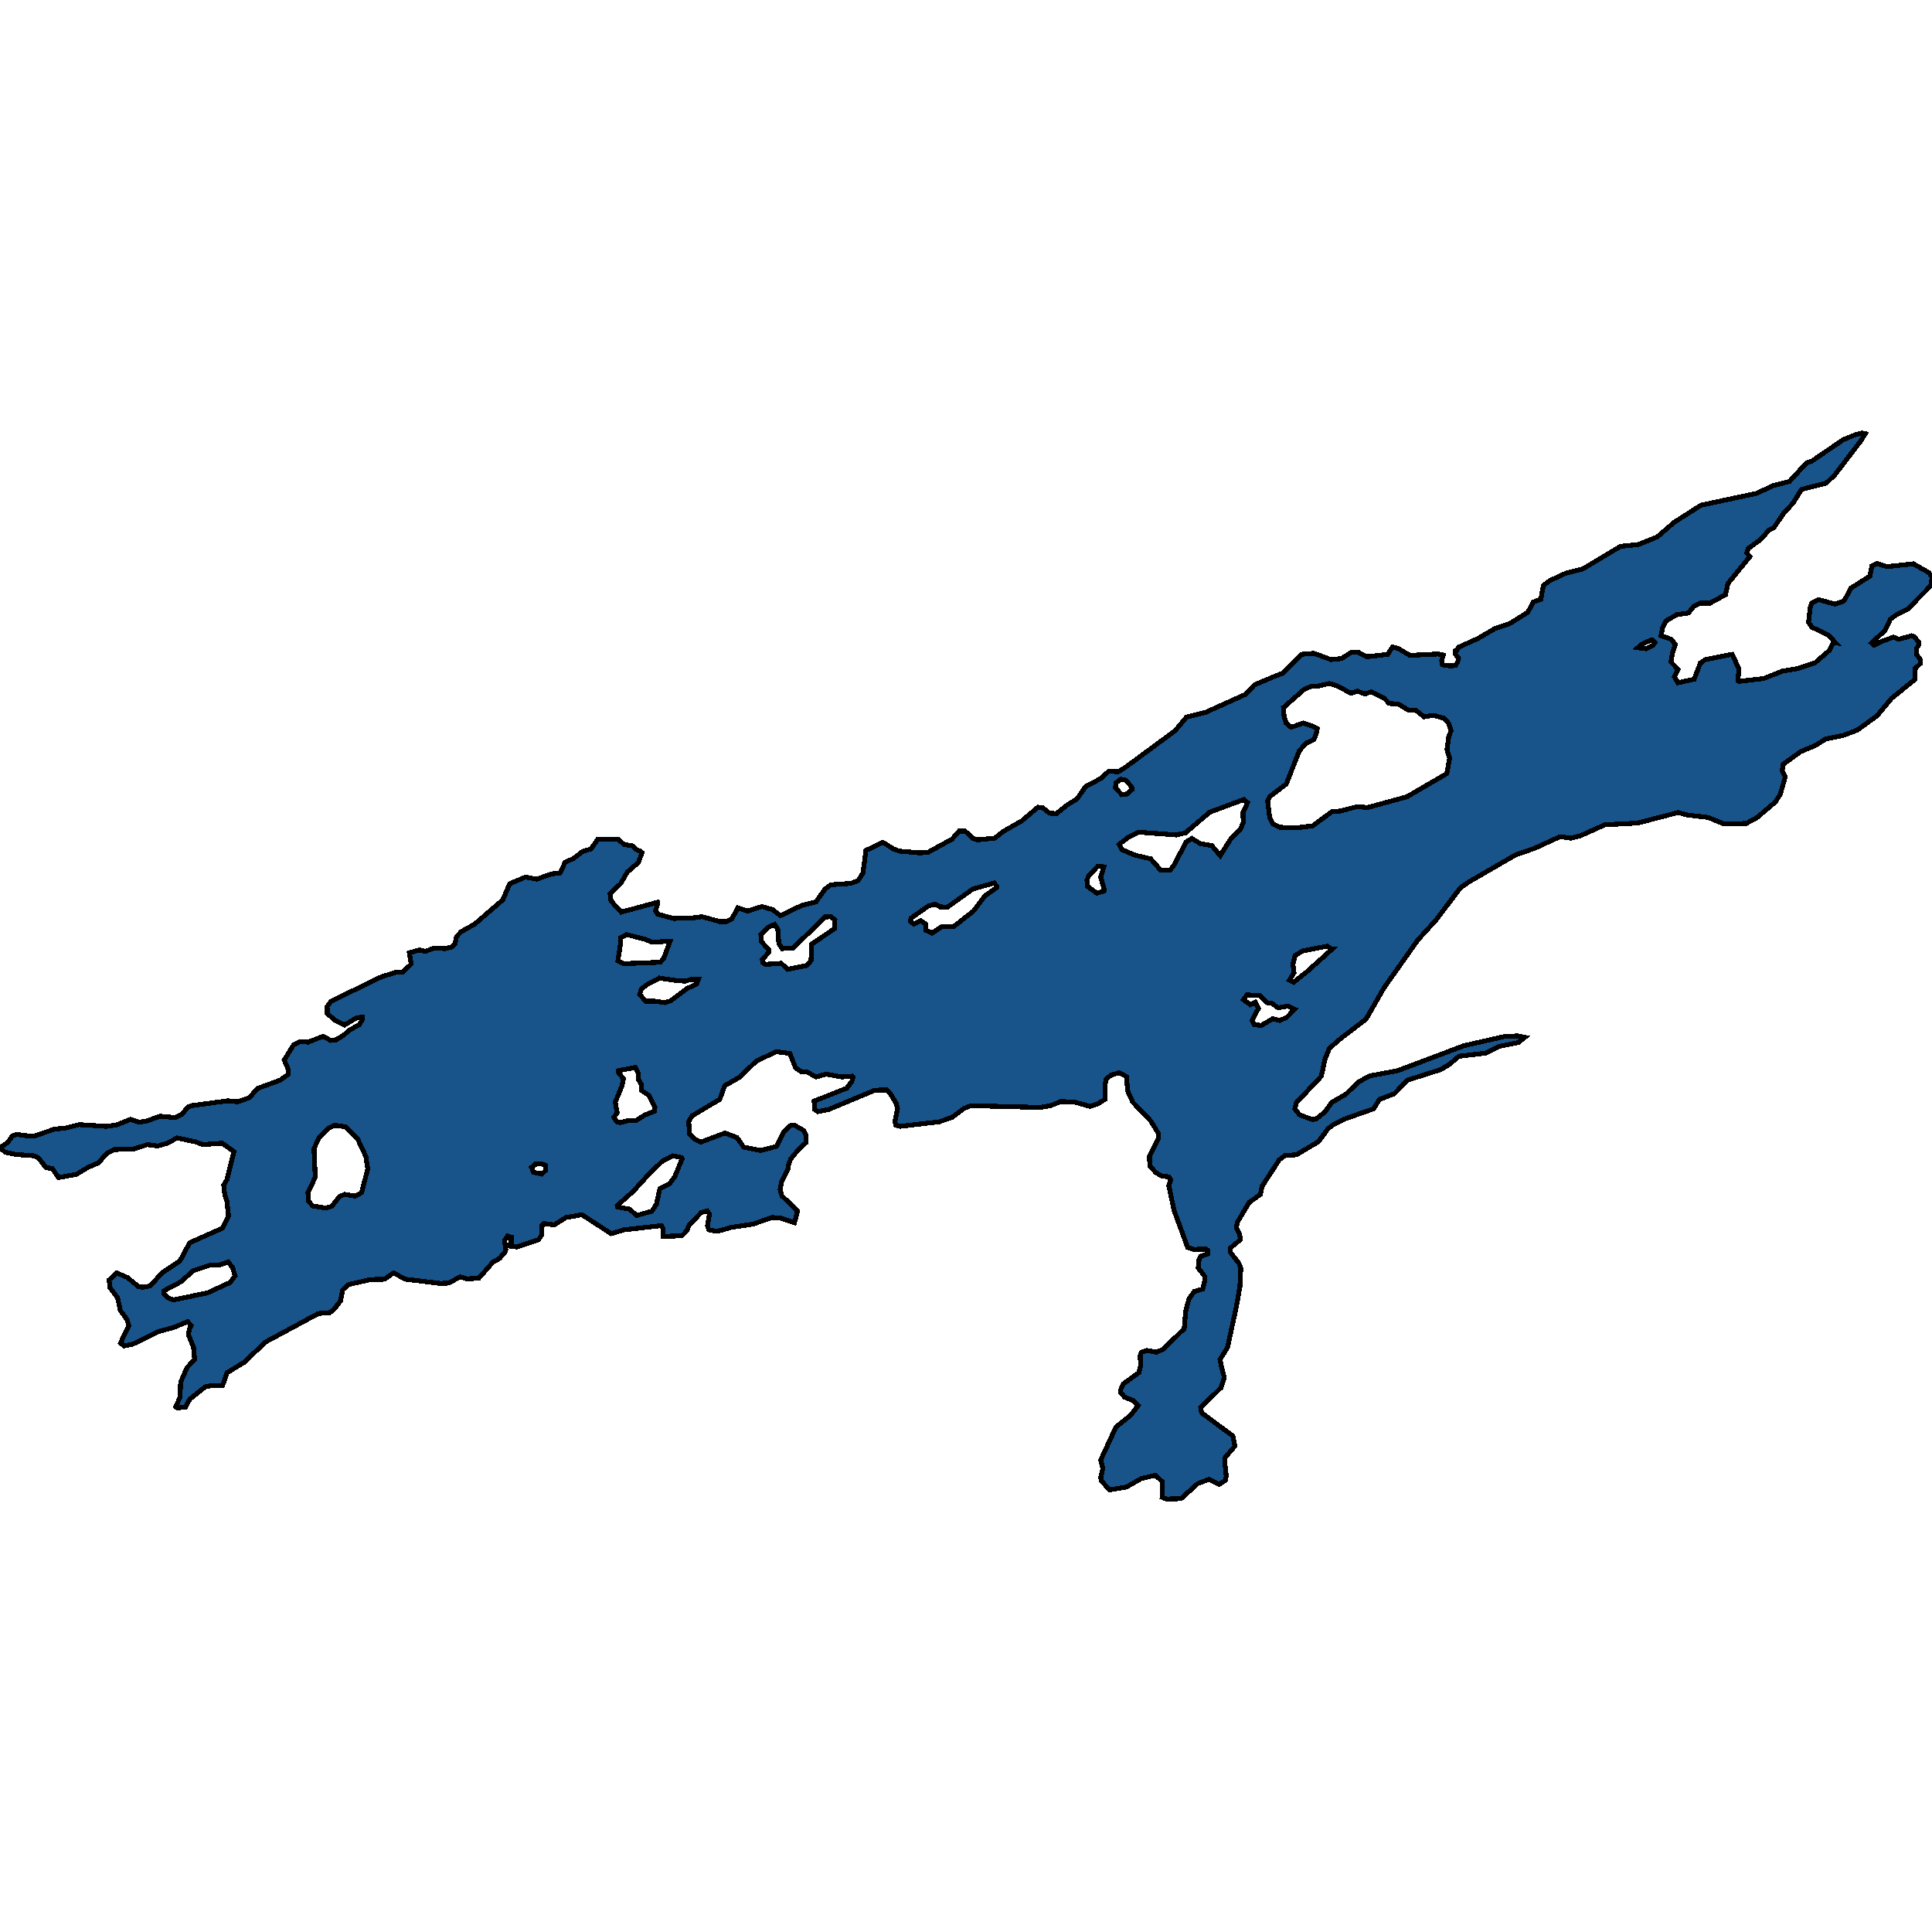 <svg xmlns="http://www.w3.org/2000/svg" width="400" height="400"><path style="stroke: black; fill: #18548a; shape-rendering: crispEdges; stroke-width: 1px;" d="M164.481,253.165L161.543,252.148L159.816,252.076L155.849,253.455L151.405,254.108L149.201,254.761L148.209,254.907L146.74,254.616L146.483,253.818L146.887,251.35L146.446,250.697L145.161,251.059L142.663,253.673L142.185,254.834L141.194,255.85L137.3,255.995L137.3,254.398L136.97,253.745L129.256,254.616L126.538,255.415L120.478,251.495L117.172,252.076L114.747,253.6L112.654,253.31L112.25,253.673L112.103,255.778L111.515,256.649L107.071,258.173L105.822,258.028L105.859,256.141L105.087,255.923L104.463,256.794L104.72,258.754L104.536,259.262L103.398,260.568L102.075,261.294L99.137,264.633L96.639,264.778L95.28,264.343L92.893,265.649L91.166,265.722L83.967,264.851L81.469,263.544L79.633,264.851L76.731,264.923L72.213,265.94L70.964,267.028L70.487,269.351L69.091,271.165L68.32,271.746L65.895,271.964L54.986,277.843L50.542,282.052L46.979,284.23L46.097,286.843L43.673,286.915L42.498,287.133L39.302,289.673L38.384,291.342L36.694,291.488L36.4,291.27L37.282,289.238L37.392,286.189L38.714,283.141L40.294,281.472L40.073,279.004L39.008,276.319L39.192,275.303L39.596,274.432L38.861,273.633L35.886,274.867L32.874,275.665L27.365,278.351L25.712,278.641L24.94,278.061L26.667,274.504L26.299,273.198L24.904,271.311L24.353,268.698L22.773,266.593L22.59,264.996L24.169,263.544L26.373,264.488L28.65,266.375L29.605,266.52L31.111,266.23L33.535,263.544L37.245,261.076L39.265,257.302L46.097,254.253L47.309,251.713L46.979,248.737L46.538,247.43L46.318,245.325L46.979,244.236L48.448,238.429L45.987,236.687L42.057,236.977L40.441,236.396L36.657,235.598L34.674,236.687L32.654,237.267L30.523,236.977L27.622,237.921L23.655,237.993L22.185,238.719L20.386,240.752L18.219,241.695L15.794,243.147L12.121,243.801L10.799,241.913L9.55,241.768L7.897,239.663L7.052,239.3L3.196,239.01L1.102,238.574L0,237.63L1.579,236.542L2.571,235.162L3.526,234.872L6.244,235.235L7.236,235.162L11.24,233.783L13.48,233.565L16.419,232.839L21.965,233.202L24.096,232.912L27.034,231.75L28.797,232.331L30.34,232.113L33.095,231.097L36.253,231.387L37.649,230.734L38.861,229.21L39.633,228.919L47.199,227.903L49.256,228.121L51.644,227.25L53.297,225.362L58.035,223.62L59.651,222.458L59.688,221.442L58.843,219.482L60.753,216.36L61.818,215.779L62.736,215.634L63.765,215.779L66.887,214.545L68.466,215.416L69.605,215.271L71.148,214.327L72.397,213.238L74.38,212.149L75.005,211.133L75.005,210.625L73.866,210.697L71.331,212.222L69.201,211.133L67.769,209.826L67.732,208.374L68.577,207.285L79.045,202.203L82.13,201.259L83.379,201.259L85.142,199.589L84.738,197.266L86.832,196.685L88.081,196.976L89.734,196.322L92.195,196.395L93.627,196.032L94.252,195.306L94.509,193.926L95.464,192.91L98.292,191.312L104.096,186.303L105.528,182.963L108.797,181.583L111.111,182.019L114.197,180.93L115.996,180.712L116.988,178.534L118.751,177.735L120.624,176.283L122.351,175.774L123.783,173.741L128.081,173.814L129.183,174.83L130.946,175.121L131.68,175.847L132.525,176.21L132.929,176.5L132.195,178.534L129.881,180.567L128.485,182.963L126.318,184.996L126.501,186.52L128.595,188.844L136.125,186.811L136.162,187.029L135.721,188.626L136.198,189.279L139.431,190.151L143.14,190.078L145.344,189.788L149.017,190.804L150.34,190.804L151.478,190.296L152.764,187.973L154.784,188.626L157.759,187.682L159.963,188.336L161.579,189.57L165.987,187.464L168.926,186.738L170.836,184.052L172.011,183.18L176.162,182.89L177.668,182.309L178.659,180.784L179.284,176.065L182.81,174.395L185.014,175.774L186.189,176.21L190.303,176.573L192.066,176.5L197.098,173.741L198.567,172.071L199.816,172.071L201.469,173.596L202.388,173.887L205.95,173.523L207.824,172.071L211.534,169.965L214.876,167.134L215.868,167.206L217.3,168.368L218.733,168.441L221.01,166.625L222.994,165.391L224.757,162.849L227.916,161.179L229.568,159.654L231.478,159.8L233.021,158.856L243.269,151.304L245.657,148.471L249.66,147.455L257.888,143.751L259.725,141.79L263.838,140.048L265.712,139.321L269.421,135.472L272.029,135.255L275.556,136.562L277.759,136.344L279.78,135.037L281.212,135.037L282.938,135.981L287.309,135.472L288.301,133.947L289.477,134.238L291.901,135.69L297.741,135.4L298.806,135.618L298.476,136.852L298.659,137.651L300.312,137.869L301.341,137.796L301.818,136.997L301.965,136.271L301.267,135.4L301.304,134.746L301.635,134.674L301.928,134.02L305.969,132.204L309.458,130.171L312.507,129.154L316.327,126.758L317.429,124.651L319.008,124.07L319.522,121.238L320.845,120.221L324.298,118.623L327.64,117.825L335.537,113.104L339.21,112.741L343.14,111.143L346.593,108.165L352.14,104.606L363.71,102.137L367.126,100.539L370.505,99.667L374.031,95.817L375.133,95.454L381.635,91.024L384.132,90.007L385.491,89.644L386.189,89.789L385.234,91.314L379.908,98.287L378.108,100.03L372.966,101.338L371.24,104.17L369.33,106.204L367.273,109.254L366.244,109.763L364.481,111.724L361.983,113.54L361.616,114.484L362.314,115.21L357.759,120.802L357.245,123.126L354.05,124.869L351.956,124.869L350.67,125.523L349.605,126.903L347.144,127.266L344.904,128.573L344.206,130.026L343.912,131.623L346.006,132.35L346.85,133.439L346.226,135.327L345.969,137.07L347.438,138.595L346.667,140.12L347.401,141.355L350.744,140.629L352.029,137.288L353.058,136.562L358.641,135.472L360.037,138.523L359.816,140.919L360.037,141.064L365.142,140.483L368.999,138.958L372.084,138.45L375.794,137.215L378.733,134.674L379.614,132.931L379.945,133.003L378.549,131.478L375.17,129.88L374.435,128.864L374.766,125.886L375.133,124.797L376.529,124.143L379.945,125.087L381.745,124.434L382.002,124.07L383.14,121.819L387.144,119.277L387.548,117.171L388.613,116.663L390.67,117.316L396.143,116.735L399.339,118.551L400,119.495L399.78,121.238L394.968,126.104L392.323,127.484L391.368,128.21L390.303,130.461L387.511,133.148L388.026,133.584L389.605,132.785L392.029,131.914L393.131,132.35L395.776,131.623L396.29,131.769L397.282,133.003L397.319,133.439L396.768,134.31L396.841,135.545L397.612,136.562L397.612,137.361L396.547,138.377L396.511,140.629L391.589,144.623L388.65,148.181L384.536,151.158L381.671,152.248L378.035,152.974L375.831,154.353L372.856,155.588L369.219,158.202L368.962,159.582L369.624,160.816L368.595,164.447L367.567,166.044L363.82,169.239L361.579,170.474L356.988,170.619L353.646,169.239L349.275,168.731L347.438,168.223L339.063,170.401L332.268,170.764L327.273,173.015L325.253,173.523L322.975,173.233L317.723,175.629L313.756,177.009L303.985,182.672L302.332,183.834L297.41,190.369L293.517,194.652L286.538,204.526L282.828,210.988L277.062,215.416L275.225,217.086L274.307,219.337L273.572,222.821L268.43,228.266L268.062,229.573L269.054,230.807L271.809,231.823L272.58,231.605L274.307,230.226L275.702,228.266L278.678,226.524L281.175,224.055L283.6,222.749L289.403,221.66L303.067,216.505L311.368,214.618L314.197,214.473L315.702,214.763L314.343,215.852L310.34,216.65L307.695,218.03L302.075,218.683L300.092,220.353L298.292,221.442L291.46,223.62L288.669,226.451L285.62,227.613L284.371,229.573L278.788,231.533L276.29,232.694L275.005,233.638L272.948,236.396L268.393,239.082L266.042,239.227L264.83,240.171L261.304,245.615L260.973,247.285L258.623,248.954L256.162,253.092L255.978,254.108L256.639,255.56L256.823,256.649L254.729,258.391L254.729,259.262L256.529,261.584L256.896,262.601L256.713,266.375L256.015,270.367L254.141,279.004L252.599,281.472L252.819,282.706L253.48,285.173L252.819,287.278L248.595,291.415L248.779,292.504L255.243,297.294L255.684,299.398L253.627,301.793L253.59,302.809L253.884,305.639L253.701,306.51L252.415,307.309L250.285,306.293L247.971,307.163L244.518,310.284L241.469,310.356L240.588,309.994L240.661,306.801L239.229,305.422L236.253,306.147L233.205,307.889L229.715,308.47L227.952,306.51L227.916,305.785L228.32,304.043L227.879,302.301L231.038,295.479L234.086,293.012L235.666,290.979L234.601,289.963L232.801,289.238L231.956,288.222L231.956,287.859L232.617,286.48L235.813,284.157L236.143,282.778L236.07,280.673L236.29,280.02L237.392,279.585L239.412,279.948L240.808,279.367L245.179,275.085L245.473,271.528L246.134,268.988L247.236,267.391L248.999,266.883L249.44,265.141L249.44,264.27L248.081,262.528L248.264,260.641L248.632,260.06L249.991,259.625L249.991,258.826L249.66,258.608L247.163,258.681L245.877,258.246L243.085,250.624L241.983,245.47L242.388,244.236L242.02,243.655L240.624,243.51L239.302,242.784L238.053,241.405L237.98,239.373L239.816,235.67L239.78,234.582L238.274,232.113L234.527,228.193L233.499,225.943L233.205,222.894L231.699,222.095L230.009,222.603L229.017,223.402L228.76,224.854L228.76,227.613L227.254,228.556L225.675,229.064L222.553,228.193L219.651,228.048L217.521,228.919L215.317,229.282L201.028,228.919L199.559,229.5L197.172,231.315L194.454,232.259L186.336,233.202L185.491,232.984L185.308,232.186L185.822,229.5L185.565,228.484L184.353,226.451L183.618,225.652L181.12,225.725L171.534,229.718L169.33,230.153L168.705,229.718L168.558,227.975L175.317,225.289L176.345,223.91L176.639,223.039L176.382,222.821L174.288,222.966L171.019,222.386L168.962,222.966L167.089,221.95L165.877,221.877L164.702,221.079L163.526,218.102L160.624,217.739L156.511,219.772L152.984,223.112L150.046,224.781L149.017,227.613L143.287,231.024L142.59,232.186L142.773,234.799L143.802,235.816L145.051,236.469L150.119,234.582L152.58,235.525L153.976,237.485L157.502,238.211L160.735,237.34L162.167,234.509L163.563,233.057L164.408,232.912L166.428,234.073L166.869,235.017L166.832,236.614L165.253,238.066L163.71,239.953L163.269,241.115L163.122,242.058L161.837,244.599L161.506,246.269L161.873,247.575L165.142,250.697ZM262.443,165.827L262.883,169.312L263.545,170.546L264.977,171.273L268.246,171.418L271.772,170.982L275.813,168.005L277.355,167.932L281.065,166.988L283.085,167.206L291.313,164.955L299.541,160.163L300.129,156.968L299.578,155.225L299.945,152.538L300.422,151.304L299.945,149.779L298.916,148.689L296.749,148.108L294.803,148.399L293.076,147.019L291.57,147.019L289.55,145.785L287.603,145.639L286.575,144.55L283.857,143.243L282.608,143.679L281.028,143.098L279.669,143.533L276.878,142.008L275.225,141.5L272.801,142.081L271.515,142.081L270.009,142.735L265.712,146.511L265.859,148.254L266.263,149.706L267.291,150.577L269.899,149.706L271.772,150.359L272.727,150.868L272.47,152.03L272.029,153.119L270.45,153.845L269.017,155.443L266.299,162.341L262.847,164.955ZM63.765,246.922L63.912,248.737L64.757,249.68L67.475,250.116L68.687,249.753L70.376,247.648L71.405,247.285L73.499,247.648L74.858,246.922L76.143,241.986L75.739,239.445L74.05,235.816L71.478,233.275L69.238,232.984L67.916,233.638L66.079,235.525L65.014,237.776L65.271,243.728ZM231.699,174.83L232.287,175.92L235.078,177.081L238.237,177.807L240.294,180.131L242.277,180.131L243.049,179.114L245.583,174.322L246.758,173.596L248.558,174.685L250.872,175.048L252.635,177.154L254.729,173.814L256.823,171.708L257.41,170.256L257.337,168.223L258.292,166.19L257.521,165.536L250.468,168.15L245.436,172.434L243.526,172.87L235.702,172.289L233.646,173.306ZM157.833,198.645L157.943,199.299L158.494,199.662L161.763,199.444L163.049,200.678L167.089,199.88L167.934,198.863L167.971,195.524L172.782,192.256L172.856,190.441L171.901,189.715L171.203,189.86L170.836,189.86L164.224,196.25L161.947,196.395L161.249,195.378L161.028,192.402L160.367,191.385L158.935,192.039L157.539,193.491L157.576,194.87L159.155,196.613L159.155,197.193ZM191.625,191.312L191.699,192.619L192.948,193.2L195.041,191.821L197.466,191.821L201.543,188.626L203.893,185.504L206.318,183.761L206.318,183.398L205.84,182.817L201.433,184.052L196.143,187.827L194.637,187.755L193.609,187.174L192.176,187.61L188.65,190.078L188.466,190.659L188.65,190.877L189.201,191.312L190.634,190.586ZM127.787,249.608L127.86,249.898L130.321,250.334L131.827,251.64L134.949,250.769L135.904,249.317L136.602,246.123L138.659,245.035L139.725,243.583L141.23,239.881L141.12,239.663L139.357,239.3L137.227,240.316L134.288,243.147L131.203,246.559ZM33.939,267.246L33.976,267.899L34.784,268.698L35.886,269.133L42.938,267.682L47.677,265.504L48.669,264.125L48.118,262.383L47.273,261.294L45.473,261.875L43.636,261.875L39.963,263.109L37.502,265.359ZM129.073,223.329L128.815,224.709L127.383,228.193L127.787,230.371L127.089,231.315L127.787,232.331L128.485,232.404L130.248,231.968L131.717,231.968L133.444,230.879L135.464,230.081L135.611,229.282L134.399,226.814L132.856,225.798L132.782,224.491L132.158,223.475L132.121,222.095L131.57,221.006L128.081,221.66L128.081,222.095ZM128.522,195.015L127.934,198.936L129.036,199.517L136.713,199.226L137.41,198.428L138.733,194.87L138.365,194.87L135.096,195.088L133.444,194.434L129.734,193.491L128.522,194.144ZM132.452,205.906L133.701,207.285L135.537,207.285L137.631,207.576L138.843,207.213L142.222,204.672L144.242,203.728L144.573,202.784L142.994,202.784L141.928,203.147L139.908,203.002L136.529,202.493L134.031,203.8L132.746,204.817ZM259.21,211.278L259.688,212.149L261.157,212.295L263.508,210.915L264.904,211.278L266.336,210.697L268.062,208.955L266.667,208.302L264.573,208.665L263.471,207.793L262.296,207.576L260.826,206.124L258.145,205.978L257.447,206.995L258.88,208.011L259.908,207.503L260.533,208.81ZM266.961,202.929L267.842,203.365L270.487,201.259L275.849,196.467L275.592,196.467L274.821,195.887L269.642,196.903L268.136,197.847L267.695,199.662L267.916,201.404ZM228.54,179.477L227.291,179.332L225.381,181.365L225.051,182.237L225.197,183.544L227.071,184.923L228.54,184.487L228.65,184.27L227.879,181.583ZM230.964,163.14L232.25,164.52L233.388,164.374L234.343,163.503L234.307,162.922L233.058,161.542L232.029,161.325L231.001,162.123ZM110.046,241.695L110.45,242.712L112.176,243.075L112.948,242.349L112.911,241.26L112.176,240.97L110.781,241.042ZM339.1,134.093L340.753,134.31L342.149,133.657L342.663,133.003L342.185,132.568L341.708,132.568L339.798,133.439Z"></path></svg>